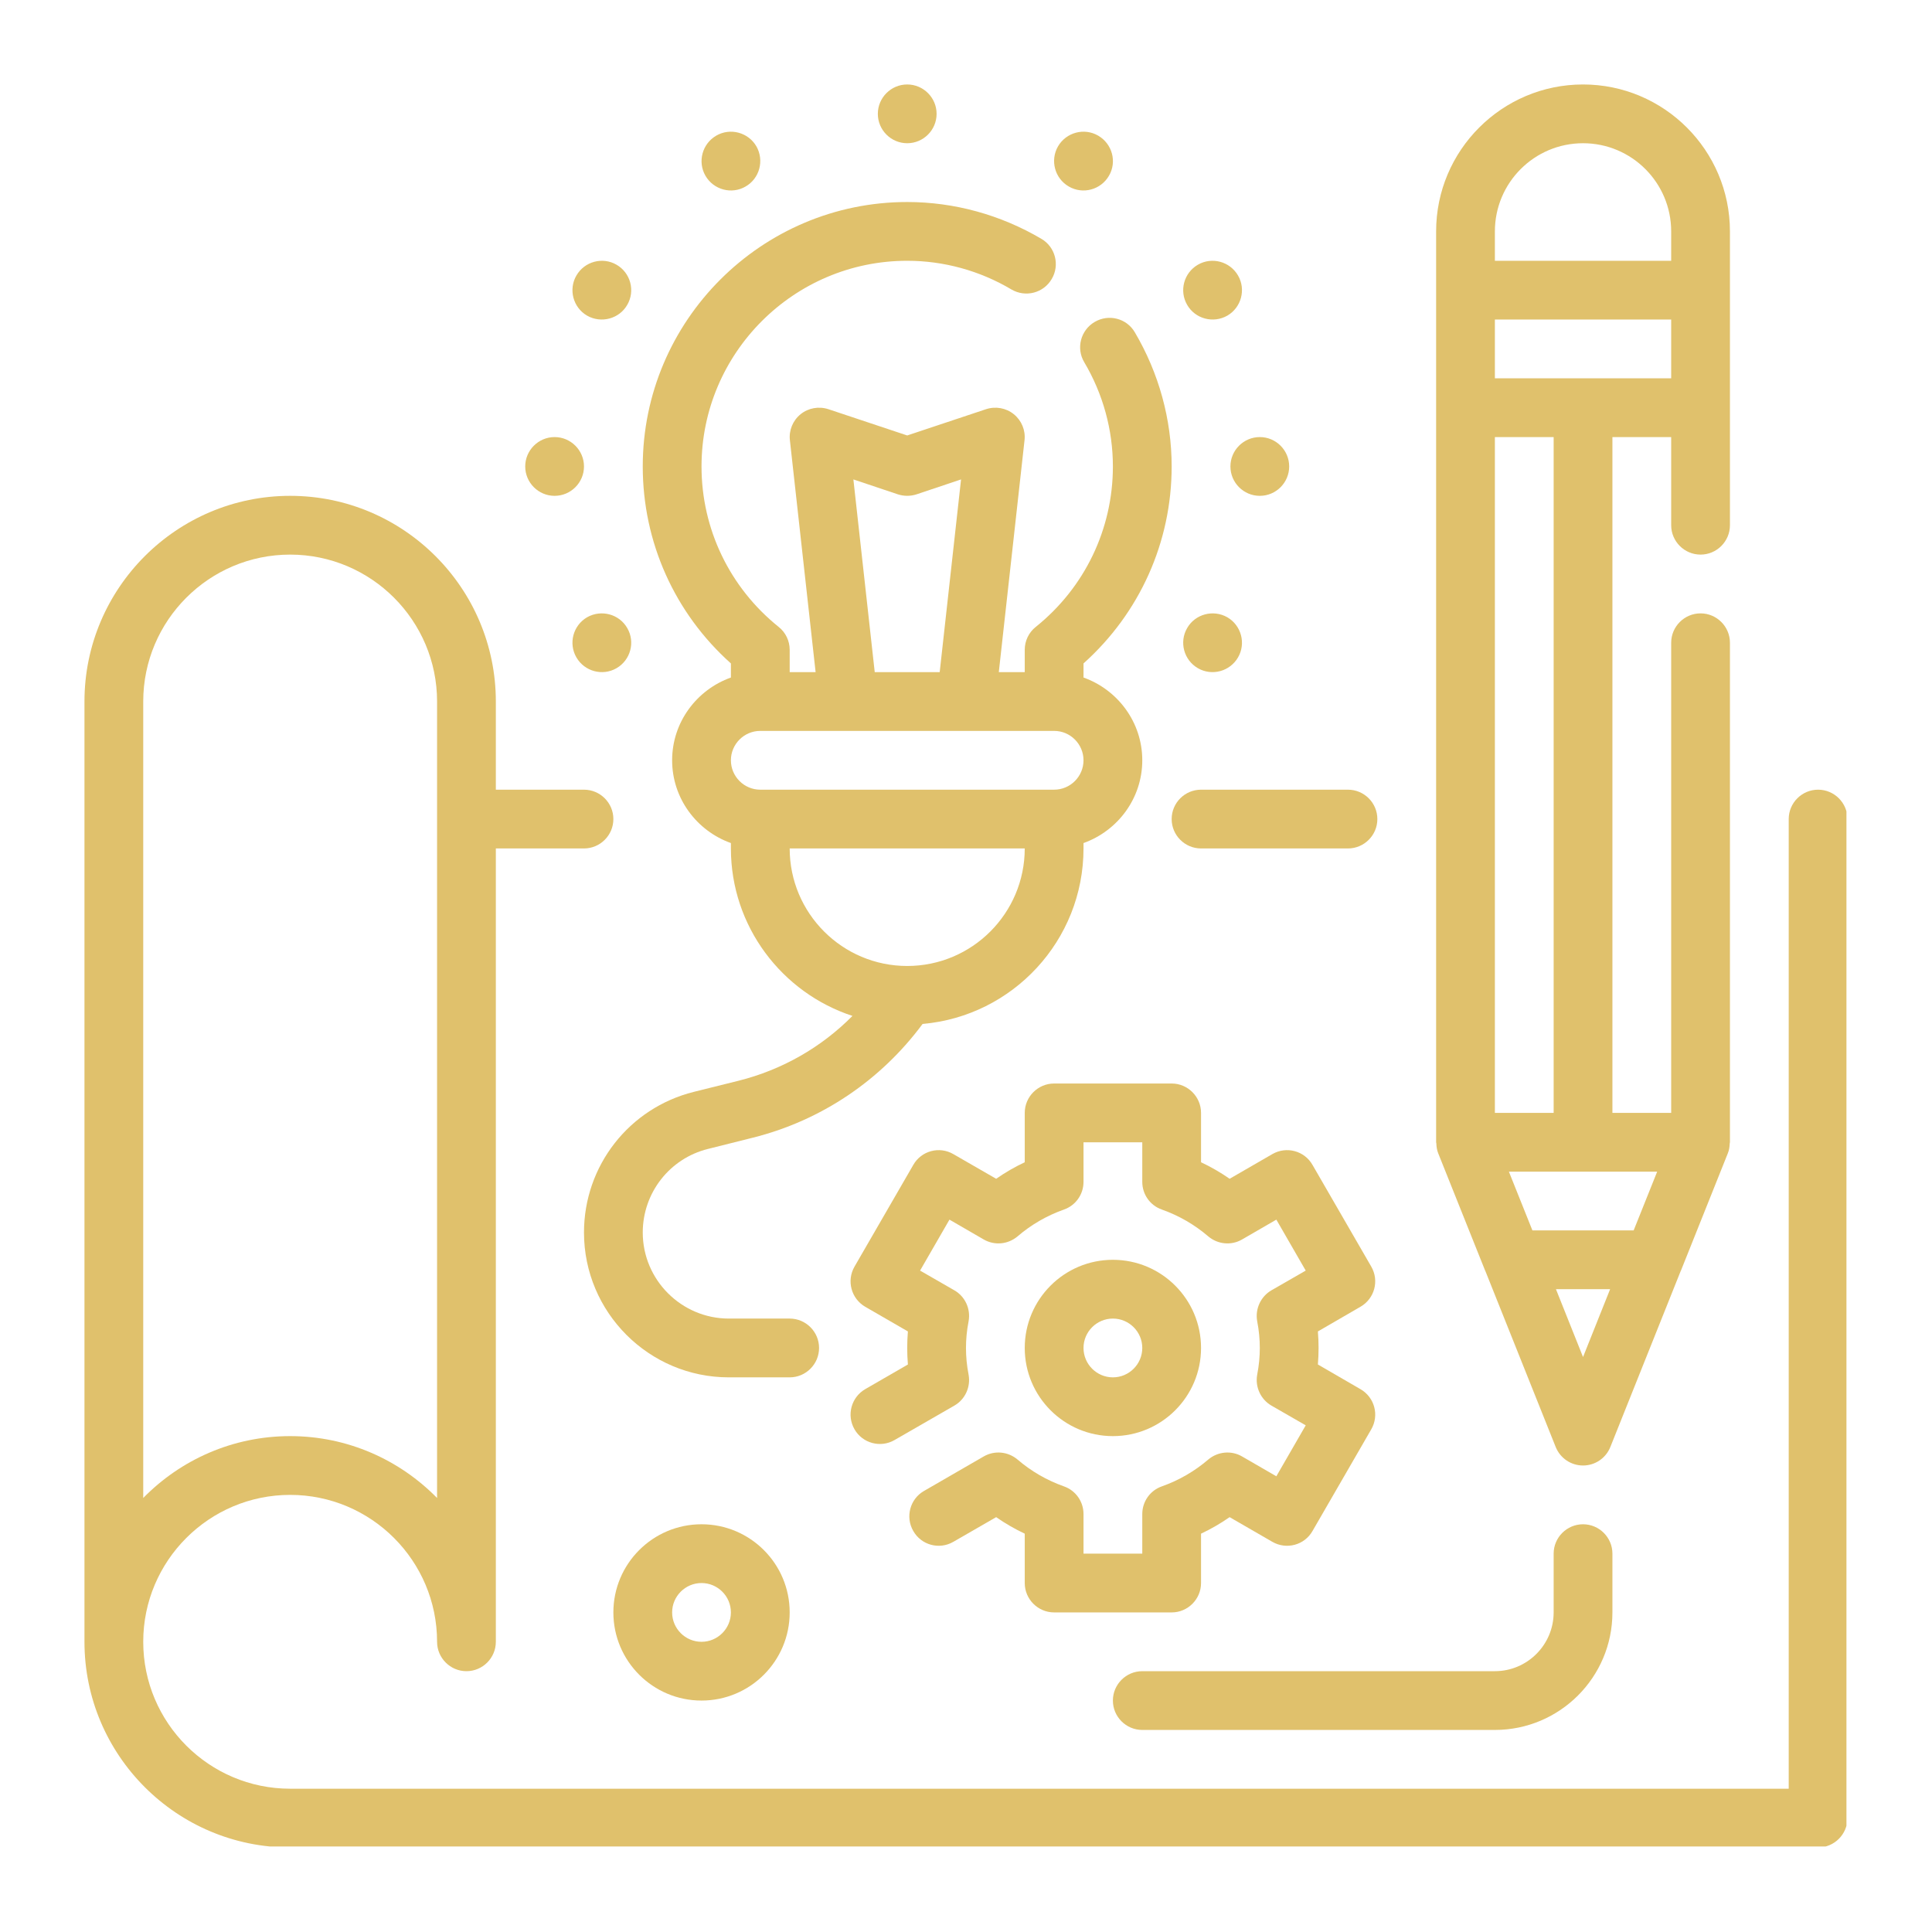 <?xml version="1.0" encoding="UTF-8"?>
<svg xmlns="http://www.w3.org/2000/svg" xmlns:xlink="http://www.w3.org/1999/xlink" width="500" zoomAndPan="magnify" viewBox="0 0 375 375" height="500" preserveAspectRatio="xMidYMid meet" version="1.0">
  <defs>
    <clipPath id="f9e6cf7087">
      <path d="M 16.395 96 L 358.395 96 L 358.395 358.395 L 16.395 358.395 Z M 16.395 96 " clip-rule="nonzero"></path>
    </clipPath>
    <clipPath id="1f40087c67">
      <path d="M 278 16.395 L 336 16.395 L 336 285 L 278 285 Z M 278 16.395 " clip-rule="nonzero"></path>
    </clipPath>
    <clipPath id="349eb29a85">
      <path d="M 170 16.395 L 182 16.395 L 182 28 L 170 28 Z M 170 16.395 " clip-rule="nonzero"></path>
    </clipPath>
  </defs>
  <path fill="#e0c16c" d="M 233.121 164.684 L 261.637 164.684 C 264.781 164.684 267.344 162.121 267.344 158.98 C 267.344 155.836 264.781 153.277 261.637 153.277 L 233.121 153.277 C 229.98 153.277 227.418 155.836 227.418 158.98 C 227.418 162.121 229.98 164.684 233.121 164.684 " fill-opacity="1" fill-rule="nonzero"></path>
  <g clip-path="url(#f9e6cf7087)">
    <path fill="#e0c16c" d="M 27.801 136.164 C 27.801 120.438 40.59 107.648 56.32 107.648 C 72.047 107.648 84.836 120.438 84.836 136.164 L 84.836 290.758 C 77.574 283.359 67.48 278.75 56.32 278.75 C 45.156 278.75 35.043 283.359 27.801 290.758 Z M 352.891 153.277 C 349.75 153.277 347.188 155.836 347.188 158.98 L 347.188 347.188 L 56.32 347.188 C 40.59 347.188 27.801 334.402 27.801 318.672 C 27.801 302.941 40.59 290.156 56.32 290.156 C 72.047 290.156 84.836 302.941 84.836 318.672 C 84.836 321.812 87.398 324.375 90.539 324.375 C 93.68 324.375 96.242 321.812 96.242 318.672 L 96.242 164.684 L 113.352 164.684 C 116.492 164.684 119.055 162.121 119.055 158.98 C 119.055 155.836 116.492 153.277 113.352 153.277 L 96.242 153.277 L 96.242 136.164 C 96.242 114.156 78.332 96.242 56.32 96.242 C 34.309 96.242 16.395 114.156 16.395 136.164 L 16.395 318.672 C 16.395 340.684 34.309 358.594 56.32 358.594 L 352.891 358.594 C 356.031 358.594 358.594 356.031 358.594 352.891 L 358.594 158.98 C 358.594 155.836 356.031 153.277 352.891 153.277 " fill-opacity="1" fill-rule="nonzero"></path>
  </g>
  <g clip-path="url(#1f40087c67)">
    <path fill="#e0c16c" d="M 290.156 44.914 C 290.156 35.465 297.82 27.801 307.266 27.801 C 316.711 27.801 324.375 35.465 324.375 44.914 L 324.375 50.617 L 290.156 50.617 Z M 290.156 73.43 L 290.156 62.023 L 324.375 62.023 L 324.375 73.43 Z M 301.562 216.012 L 290.156 216.012 L 290.156 84.836 L 301.562 84.836 Z M 317.09 238.824 L 297.441 238.824 L 292.875 227.418 L 321.656 227.418 Z M 302.008 250.23 L 312.523 250.23 L 307.266 263.398 Z M 279.148 223.832 L 288.262 246.621 C 288.285 246.645 288.285 246.645 288.285 246.645 L 301.961 280.863 C 302.832 283.027 304.926 284.453 307.266 284.453 C 309.605 284.453 311.699 283.027 312.566 280.863 L 326.246 246.645 C 326.246 246.645 326.246 246.645 326.27 246.621 L 335.379 223.832 C 335.625 223.23 335.715 222.586 335.738 221.938 C 335.738 221.848 335.781 221.805 335.781 221.715 L 335.781 124.758 C 335.781 121.617 333.219 119.055 330.078 119.055 C 326.938 119.055 324.375 121.617 324.375 124.758 L 324.375 216.012 L 312.969 216.012 L 312.969 84.836 L 324.375 84.836 L 324.375 101.945 C 324.375 105.086 326.938 107.648 330.078 107.648 C 333.219 107.648 335.781 105.086 335.781 101.945 L 335.781 44.914 C 335.781 29.184 322.992 16.395 307.266 16.395 C 291.535 16.395 278.75 29.184 278.75 44.914 L 278.75 221.715 C 278.75 221.805 278.793 221.848 278.793 221.938 C 278.816 222.586 278.906 223.23 279.148 223.832 " fill-opacity="1" fill-rule="nonzero"></path>
  </g>
  <path fill="#e0c16c" d="M 164.684 141.867 L 204.605 141.867 C 207.746 141.867 210.309 144.43 210.309 147.57 C 210.309 150.715 207.746 153.277 204.605 153.277 L 147.57 153.277 C 144.43 153.277 141.867 150.715 141.867 147.57 C 141.867 144.43 144.43 141.867 147.57 141.867 Z M 165.641 93.055 L 174.285 95.953 C 175.465 96.332 176.711 96.332 177.895 95.953 L 186.539 93.055 L 182.395 130.461 L 169.785 130.461 Z M 176.09 187.496 C 163.5 187.496 153.277 177.27 153.277 164.684 L 198.902 164.684 C 198.902 177.27 188.676 187.496 176.09 187.496 Z M 141.867 128.77 L 141.867 131.508 C 135.254 133.871 130.461 140.152 130.461 147.57 C 130.461 154.992 135.254 161.273 141.867 163.637 L 141.867 164.684 C 141.867 179.832 151.781 192.707 165.461 197.188 C 159.426 203.289 151.805 207.656 143.34 209.773 L 134.652 211.934 C 122.109 215.078 113.352 226.281 113.352 239.227 C 113.352 254.73 125.961 267.344 141.469 267.344 L 153.277 267.344 C 156.418 267.344 158.98 264.781 158.98 261.637 C 158.98 258.496 156.418 255.934 153.277 255.934 L 141.469 255.934 C 132.266 255.934 124.758 248.426 124.758 239.227 C 124.758 231.539 129.973 224.855 137.414 223.008 L 146.125 220.824 C 159.402 217.504 170.965 209.684 179.074 198.746 C 196.562 197.23 210.309 182.551 210.309 164.684 L 210.309 163.637 C 216.926 161.273 221.715 154.992 221.715 147.57 C 221.715 140.152 216.926 133.871 210.309 131.508 L 210.309 128.77 C 221.203 119.012 227.418 105.242 227.418 90.539 C 227.418 81.426 224.945 72.426 220.266 64.496 C 218.684 61.777 215.188 60.887 212.469 62.492 C 209.75 64.094 208.84 67.594 210.441 70.289 C 214.098 76.457 216.012 83.453 216.012 90.539 C 216.012 102.68 210.555 114.043 201.039 121.684 C 199.684 122.754 198.902 124.402 198.902 126.117 L 198.902 130.461 L 193.867 130.461 L 198.859 85.461 C 199.082 83.543 198.301 81.629 196.785 80.402 C 195.27 79.176 193.242 78.82 191.395 79.422 L 176.09 84.523 L 160.785 79.422 C 158.934 78.82 156.906 79.176 155.391 80.402 C 153.879 81.629 153.098 83.543 153.32 85.461 L 158.309 130.461 L 153.277 130.461 L 153.277 126.117 C 153.277 124.402 152.496 122.754 151.137 121.684 C 141.625 114.043 136.164 102.68 136.164 90.539 C 136.164 68.527 154.078 50.617 176.09 50.617 C 183.172 50.617 190.168 52.531 196.316 56.184 C 199.059 57.789 202.555 56.875 204.137 54.156 C 205.742 51.461 204.852 47.941 202.133 46.359 C 194.203 41.684 185.199 39.211 176.09 39.211 C 147.797 39.211 124.758 62.246 124.758 90.539 C 124.758 105.242 130.953 119.012 141.867 128.77 " fill-opacity="1" fill-rule="nonzero"></path>
  <path fill="#e0c16c" d="M 107.648 96.242 C 110.789 96.242 113.352 93.68 113.352 90.539 C 113.352 87.398 110.789 84.836 107.648 84.836 C 104.508 84.836 101.945 87.398 101.945 90.539 C 101.945 93.68 104.508 96.242 107.648 96.242 " fill-opacity="1" fill-rule="nonzero"></path>
  <path fill="#e0c16c" d="M 238.824 90.539 C 238.824 93.68 241.387 96.242 244.527 96.242 C 247.672 96.242 250.23 93.68 250.23 90.539 C 250.23 87.398 247.672 84.836 244.527 84.836 C 241.387 84.836 238.824 87.398 238.824 90.539 " fill-opacity="1" fill-rule="nonzero"></path>
  <g clip-path="url(#349eb29a85)">
    <path fill="#e0c16c" d="M 176.09 27.801 C 179.23 27.801 181.793 25.242 181.793 22.098 C 181.793 18.957 179.23 16.395 176.09 16.395 C 172.949 16.395 170.387 18.957 170.387 22.098 C 170.387 25.242 172.949 27.801 176.09 27.801 " fill-opacity="1" fill-rule="nonzero"></path>
  </g>
  <path fill="#e0c16c" d="M 113.953 61.266 C 116.695 62.824 120.191 61.891 121.75 59.172 C 123.332 56.453 122.398 52.953 119.656 51.375 C 116.938 49.812 113.465 50.75 111.883 53.469 C 110.301 56.184 111.234 59.684 113.953 61.266 " fill-opacity="1" fill-rule="nonzero"></path>
  <path fill="#e0c16c" d="M 232.52 129.703 C 235.238 131.266 238.715 130.328 240.297 127.609 C 241.879 124.895 240.941 121.395 238.223 119.812 C 235.484 118.254 231.984 119.188 230.426 121.906 C 228.844 124.625 229.781 128.121 232.52 129.703 " fill-opacity="1" fill-rule="nonzero"></path>
  <path fill="#e0c16c" d="M 207.457 36.203 C 210.176 37.785 213.672 36.848 215.254 34.105 C 216.836 31.391 215.879 27.914 213.16 26.332 C 210.441 24.75 206.945 25.688 205.363 28.402 C 203.781 31.145 204.738 34.641 207.457 36.203 " fill-opacity="1" fill-rule="nonzero"></path>
  <path fill="#e0c16c" d="M 238.223 61.266 C 240.941 59.684 241.879 56.184 240.297 53.469 C 238.715 50.75 235.238 49.812 232.52 51.375 C 229.781 52.953 228.844 56.453 230.426 59.172 C 231.984 61.891 235.484 62.824 238.223 61.266 " fill-opacity="1" fill-rule="nonzero"></path>
  <path fill="#e0c16c" d="M 121.75 121.906 C 120.191 119.188 116.695 118.254 113.953 119.812 C 111.234 121.395 110.301 124.895 111.883 127.609 C 113.465 130.328 116.938 131.266 119.656 129.703 C 122.398 128.121 123.332 124.625 121.75 121.906 " fill-opacity="1" fill-rule="nonzero"></path>
  <path fill="#e0c16c" d="M 144.719 36.203 C 147.438 34.641 148.375 31.145 146.816 28.402 C 145.234 25.688 141.734 24.75 139.016 26.332 C 136.301 27.914 135.363 31.391 136.922 34.105 C 138.504 36.848 142.004 37.785 144.719 36.203 " fill-opacity="1" fill-rule="nonzero"></path>
  <path fill="#e0c16c" d="M 204.605 312.969 L 227.418 312.969 C 230.559 312.969 233.121 310.406 233.121 307.266 L 233.121 297.684 C 235.059 296.773 236.91 295.703 238.668 294.477 L 246.957 299.266 C 249.699 300.848 253.195 299.914 254.754 297.172 L 266.16 277.434 C 267.742 274.695 266.809 271.219 264.066 269.637 L 255.801 264.848 C 255.891 263.777 255.934 262.707 255.934 261.637 C 255.934 260.57 255.891 259.5 255.801 258.43 L 264.066 253.641 C 266.809 252.059 267.742 248.582 266.16 245.844 L 254.754 226.105 C 253.195 223.363 249.699 222.43 246.957 224.012 L 238.668 228.801 C 236.91 227.574 235.059 226.504 233.121 225.594 L 233.121 216.012 C 233.121 212.871 230.559 210.309 227.418 210.309 L 204.605 210.309 C 201.465 210.309 198.902 212.871 198.902 216.012 L 198.902 225.594 C 196.965 226.504 195.113 227.574 193.355 228.801 L 185.043 224.012 C 182.328 222.43 178.828 223.363 177.27 226.105 L 165.863 245.844 C 164.281 248.582 165.219 252.059 167.934 253.641 L 176.223 258.43 C 176.133 259.5 176.09 260.57 176.09 261.637 C 176.09 262.707 176.133 263.777 176.223 264.848 L 167.934 269.637 C 165.219 271.219 164.281 274.695 165.863 277.434 C 167.422 280.152 170.922 281.086 173.637 279.508 L 185.246 272.824 C 187.34 271.621 188.43 269.215 188.008 266.852 C 187.652 265.023 187.496 263.309 187.496 261.637 C 187.496 259.969 187.652 258.254 188.008 256.426 C 188.43 254.062 187.34 251.656 185.246 250.453 L 178.586 246.621 L 184.289 236.73 L 190.949 240.586 C 193.043 241.789 195.648 241.543 197.5 239.984 C 200.148 237.711 203.18 235.953 206.52 234.77 C 208.793 233.969 210.309 231.828 210.309 229.402 L 210.309 221.715 L 221.715 221.715 L 221.715 229.402 C 221.715 231.828 223.23 233.969 225.504 234.77 C 228.844 235.953 231.875 237.711 234.527 239.984 C 236.375 241.543 239.004 241.789 241.074 240.586 L 247.738 236.73 L 253.441 246.621 L 246.777 250.453 C 244.707 251.656 243.594 254.062 244.016 256.426 C 244.371 258.254 244.527 259.969 244.527 261.637 C 244.527 263.309 244.371 265.023 244.016 266.852 C 243.594 269.215 244.707 271.621 246.777 272.824 L 253.441 276.656 L 247.738 286.547 L 241.074 282.691 C 239.004 281.488 236.375 281.734 234.527 283.293 C 231.875 285.566 228.844 287.324 225.504 288.508 C 223.23 289.309 221.715 291.449 221.715 293.875 L 221.715 301.562 L 210.309 301.562 L 210.309 293.875 C 210.309 291.449 208.793 289.309 206.52 288.508 C 203.18 287.324 200.148 285.566 197.5 283.293 C 195.648 281.734 193.043 281.488 190.949 282.691 L 179.34 289.398 C 176.625 290.957 175.688 294.453 177.27 297.172 C 178.828 299.914 182.328 300.848 185.043 299.266 L 193.355 294.477 C 195.113 295.703 196.965 296.773 198.902 297.684 L 198.902 307.266 C 198.902 310.406 201.465 312.969 204.605 312.969 " fill-opacity="1" fill-rule="nonzero"></path>
  <path fill="#e0c16c" d="M 210.309 261.637 C 210.309 258.496 212.871 255.934 216.012 255.934 C 219.152 255.934 221.715 258.496 221.715 261.637 C 221.715 264.781 219.152 267.344 216.012 267.344 C 212.871 267.344 210.309 264.781 210.309 261.637 Z M 233.121 261.637 C 233.121 252.191 225.457 244.527 216.012 244.527 C 206.566 244.527 198.902 252.191 198.902 261.637 C 198.902 271.086 206.566 278.75 216.012 278.75 C 225.457 278.75 233.121 271.086 233.121 261.637 " fill-opacity="1" fill-rule="nonzero"></path>
  <path fill="#e0c16c" d="M 221.715 335.781 L 290.156 335.781 C 302.742 335.781 312.969 325.555 312.969 312.969 L 312.969 301.562 C 312.969 298.422 310.406 295.859 307.266 295.859 C 304.125 295.859 301.562 298.422 301.562 301.562 L 301.562 312.969 C 301.562 319.25 296.438 324.375 290.156 324.375 L 221.715 324.375 C 218.574 324.375 216.012 326.938 216.012 330.078 C 216.012 333.219 218.574 335.781 221.715 335.781 " fill-opacity="1" fill-rule="nonzero"></path>
  <path fill="#e0c16c" d="M 141.867 312.969 C 141.867 316.109 139.309 318.672 136.164 318.672 C 133.023 318.672 130.461 316.109 130.461 312.969 C 130.461 309.828 133.023 307.266 136.164 307.266 C 139.309 307.266 141.867 309.828 141.867 312.969 Z M 119.055 312.969 C 119.055 322.414 126.719 330.078 136.164 330.078 C 145.613 330.078 153.277 322.414 153.277 312.969 C 153.277 303.523 145.613 295.859 136.164 295.859 C 126.719 295.859 119.055 303.523 119.055 312.969 " fill-opacity="1" fill-rule="nonzero"></path>
</svg>
